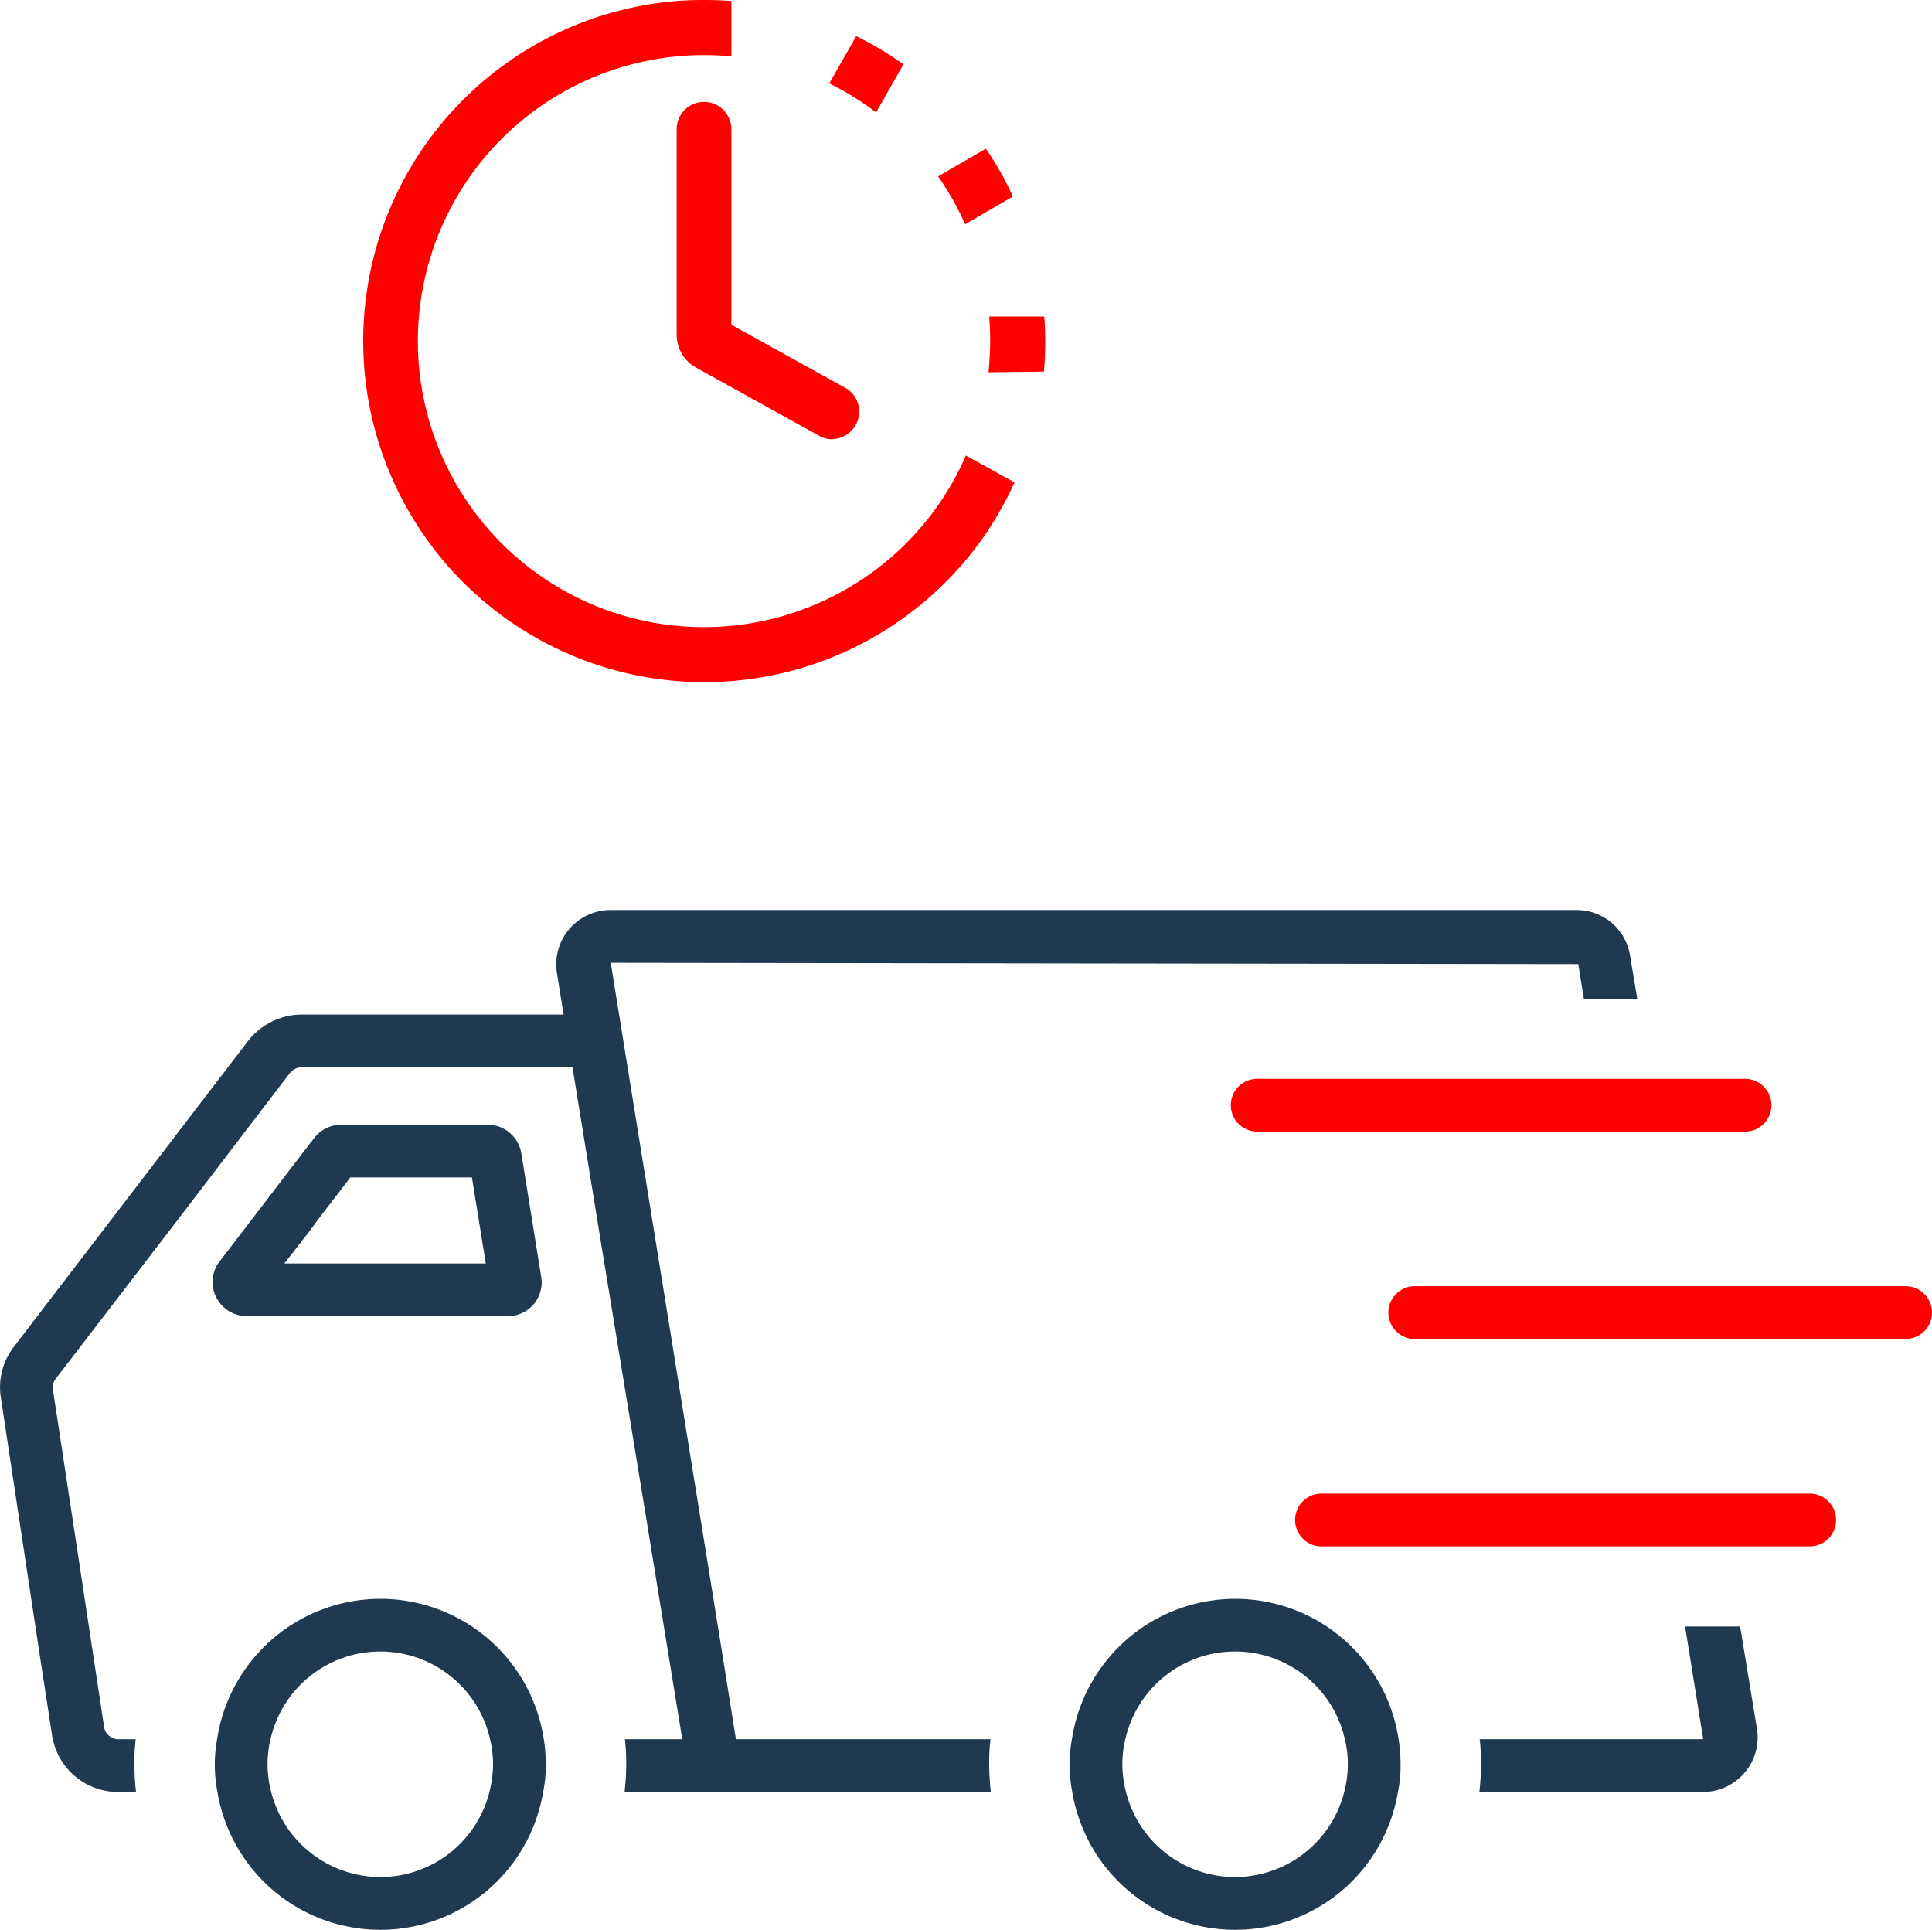 <svg xmlns="http://www.w3.org/2000/svg" width="58.606" height="58.53" viewBox="0 0 58.606 58.53"><g id="c" transform="translate(-0.004)"><path id="Path_1161" data-name="Path 1161" d="M25.24,13.32a.711.711,0,0,1-.4-.11l-3.72-2.06a1.14,1.14,0,0,1-.59-.99V3.92a.83.83,0,1,1,1.66,0V9.85l3.45,1.91a.825.825,0,0,1,.32,1.13.845.845,0,0,1-.73.43Z" fill="red"></path><path id="Path_1162" data-name="Path 1162" d="M29.91,4.51l-1.45.84a8.594,8.594,0,0,1,.82,1.45l1.45-.84A9.832,9.832,0,0,0,29.91,4.51ZM31.68,9.6H30.01c.02.25.03.49.03.74,0,.32-.02.64-.05.95l1.68-.02c.03-.3.04-.61.04-.93,0-.25-.01-.5-.03-.74ZM29.3,13.82a8.34,8.34,0,0,1-.81,1.46A8.675,8.675,0,1,1,20.53,1.71a8.631,8.631,0,0,1,1.66,0V.03C21.92.01,21.64,0,21.36,0s-.56.01-.83.03a10.347,10.347,0,1,0,9.45,16.05,10.715,10.715,0,0,0,.8-1.45l-1.47-.81ZM25.98,1.09l-.82,1.44a8.625,8.625,0,0,1,1.42.88l.83-1.46a9.8,9.8,0,0,0-1.43-.85Z" fill="red"></path><path id="Path_1163" data-name="Path 1163" d="M53.3,52.43l-.51-3.1H51.12l.55,3.42H44.89a6.339,6.339,0,0,1,.04.76,7.888,7.888,0,0,1-.05.84h6.79a1.661,1.661,0,0,0,1.26-.59,1.644,1.644,0,0,0,.37-1.33Z" fill="#1e3950"></path><path id="Path_1164" data-name="Path 1164" d="M49.67,30.29H48.05l-.17-1.05L18.53,29.2l3.34,20.68.44,2.76.02.11h7.72a6.338,6.338,0,0,0-.04.76,7.888,7.888,0,0,0,.05.84H18.95a7.887,7.887,0,0,0,.05-.84,6.338,6.338,0,0,0-.04-.76H20.7l-1.08-6.62-1.34-8.16-.91-5.6H9.16a.46.46,0,0,0-.36.17L5.5,36.86,1.7,41.81a.424.424,0,0,0-.09.34l.81,5.33.74,4.89a.442.442,0,0,0,.44.38h.52a6.339,6.339,0,0,0-.04.76,7.887,7.887,0,0,0,.05.84H3.6a2.027,2.027,0,0,1-2.02-1.74L1.18,50,.03,42.39a2.008,2.008,0,0,1,.4-1.55l7.1-9.27a2.086,2.086,0,0,1,1.63-.8H17.1l-.2-1.25a1.648,1.648,0,0,1,1.63-1.92h29.3a1.635,1.635,0,0,1,1.62,1.38l.22,1.31Z" fill="#1e3950"></path><path id="Path_1165" data-name="Path 1165" d="M15.82,34.99a1.042,1.042,0,0,0-1.03-.88H10.36a1.053,1.053,0,0,0-.82.4c-.35.45-.73.95-1.13,1.47l-.31.41c-.48.62-.95,1.24-1.43,1.86a1.029,1.029,0,0,0-.11,1.09,1.043,1.043,0,0,0,.94.58h7.9a1.049,1.049,0,0,0,.79-.36,1.032,1.032,0,0,0,.23-.84l-.6-3.73ZM8.63,38.32l.74-.95.31-.42c.33-.43.66-.85.95-1.24h3.69l.42,2.61H8.63Z" fill="#1e3950"></path><path id="Path_1166" data-name="Path 1166" d="M16.5,52.75a5.012,5.012,0,0,0-9.91,0,4.308,4.308,0,0,0,.01,1.6,5.009,5.009,0,0,0,9.88,0,3.862,3.862,0,0,0,.08-.84A4.772,4.772,0,0,0,16.5,52.75Zm-4.96,4.18a3.421,3.421,0,0,1-3.31-2.58,3.336,3.336,0,0,1-.11-.84,3.225,3.225,0,0,1,.09-.76,3.414,3.414,0,0,1,6.66,0,3.225,3.225,0,0,1,.09.76,3.336,3.336,0,0,1-.11.84,3.413,3.413,0,0,1-3.31,2.58Z" fill="#1e3950"></path><path id="Path_1167" data-name="Path 1167" d="M42.43,52.75a5.012,5.012,0,0,0-9.91,0,4.308,4.308,0,0,0,.01,1.6,5.009,5.009,0,0,0,9.88,0,3.862,3.862,0,0,0,.08-.84A4.772,4.772,0,0,0,42.43,52.75Zm-4.96,4.18a3.413,3.413,0,0,1-3.31-2.58,3.336,3.336,0,0,1-.11-.84,3.224,3.224,0,0,1,.09-.76,3.414,3.414,0,0,1,6.66,0,3.224,3.224,0,0,1,.09.76,3.336,3.336,0,0,1-.11.84A3.421,3.421,0,0,1,37.47,56.93Z" fill="#1e3950"></path><path id="Path_1168" data-name="Path 1168" d="M53.74,33.52a.8.8,0,0,1-.8.8H38.14a.8.8,0,0,1,0-1.6h14.8A.8.8,0,0,1,53.74,33.52Z" fill="red"></path><path id="Path_1169" data-name="Path 1169" d="M55.7,46.1a.8.8,0,0,1-.8.8H40.09a.8.8,0,0,1,0-1.6H54.9A.8.8,0,0,1,55.7,46.1Z" fill="red"></path><path id="Path_1170" data-name="Path 1170" d="M58.61,39.81a.8.8,0,0,1-.8.8H42.92a.8.8,0,1,1,0-1.6H57.81A.8.8,0,0,1,58.61,39.81Z" fill="red"></path></g></svg>